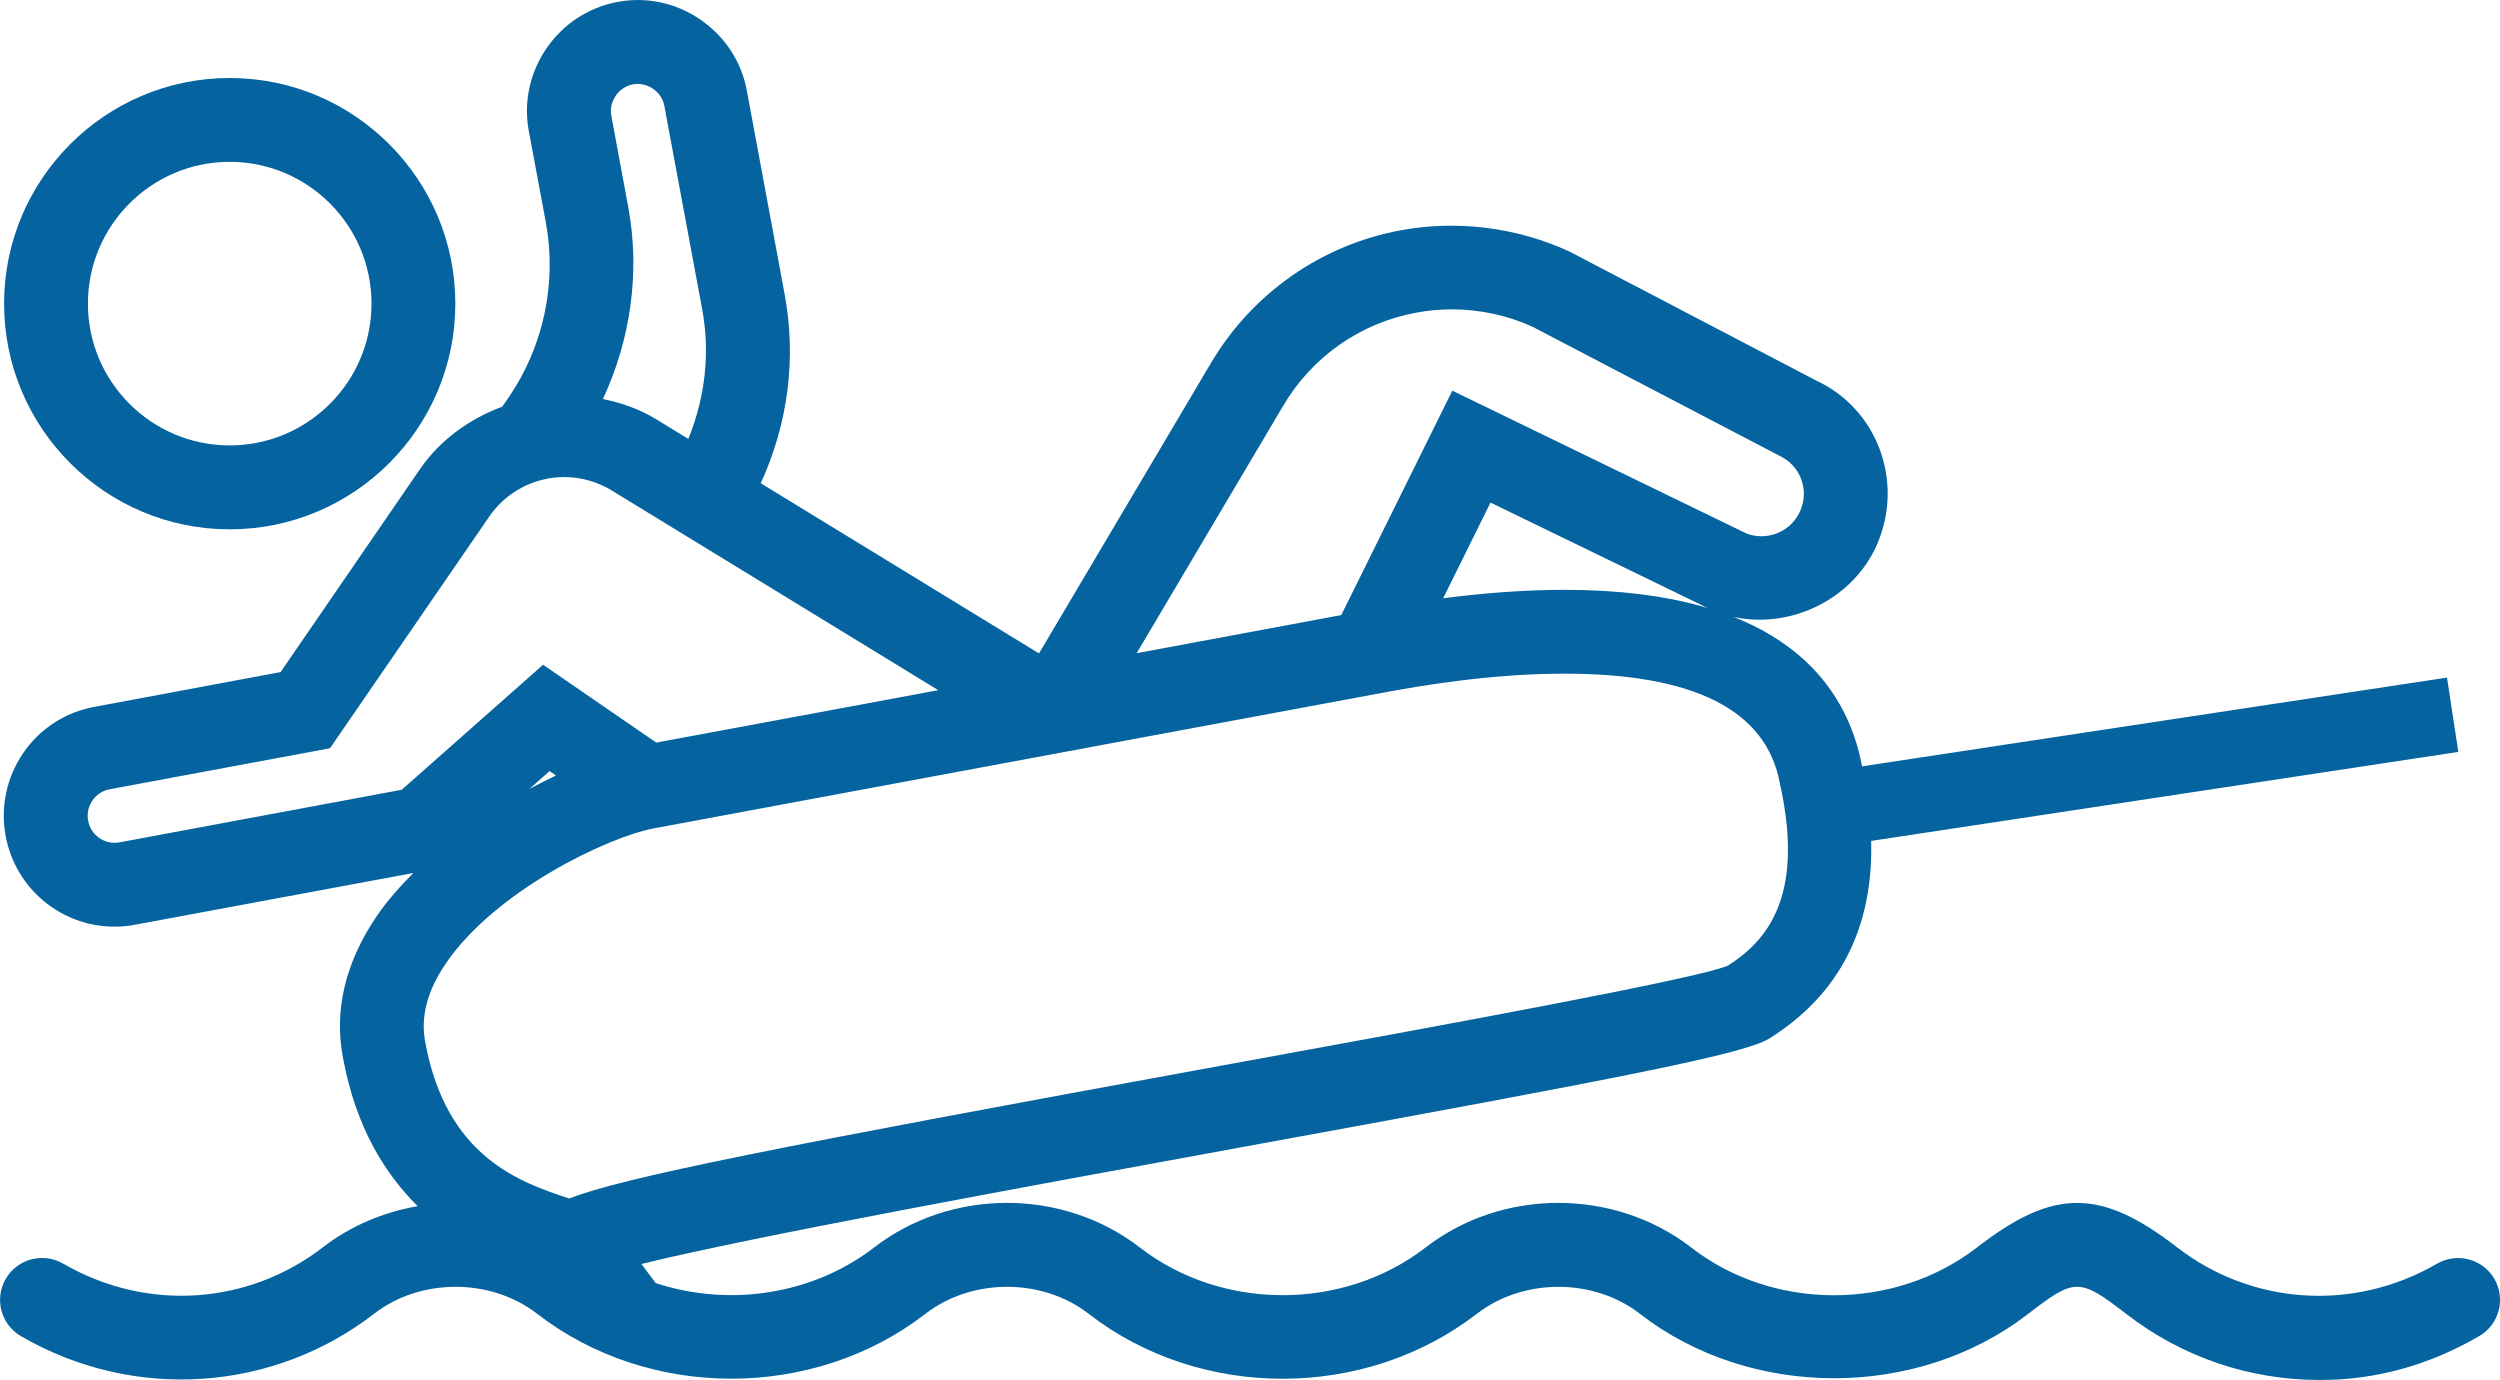 <?xml version="1.0" encoding="UTF-8"?> <!-- Generator: Adobe Illustrator 14.0.0, SVG Export Plug-In . SVG Version: 6.00 Build 43363) --> <svg xmlns="http://www.w3.org/2000/svg" xmlns:xlink="http://www.w3.org/1999/xlink" version="1.1" id="Layer_1" x="0px" y="0px" width="30px" height="16.56px" viewBox="0 -1.133 30 16.56" xml:space="preserve"> <g> <path fill="none" d="M13.718,7.715L7.849,8.807c-0.561,0.106-1.906,0.752-2.497,1.62c-0.227,0.332-0.307,0.643-0.247,0.952 c0.255,1.375,1.136,1.675,1.726,1.87c0.643-0.25,2.434-0.608,7.841-1.597c2.668-0.487,5.693-1.039,6.063-1.197 c0.437-0.277,0.938-0.795,0.624-2.188c-0.161-0.879-1.03-1.316-2.584-1.316c-0.894,0-1.74,0.148-2.158,0.225L13.718,7.715z"></path> <path fill="none" d="M14.361,6.572l1.733-0.323l1.333-2.693l3.532,1.715c0.042,0.017,0.108,0.032,0.176,0.032 c0.205,0,0.39-0.122,0.469-0.31c0.108-0.251-0.003-0.54-0.252-0.656L18.392,2.79c-0.287-0.134-0.63-0.21-0.97-0.21 c-0.144,0-0.288,0.014-0.431,0.041c-0.665,0.123-1.243,0.527-1.589,1.11l-1.763,2.976L14.361,6.572z"></path> <path fill="none" d="M7.235,3.655c0.221,0.046,0.437,0.12,0.634,0.241l0.392,0.239c0.202-0.5,0.264-1.03,0.166-1.557l-0.454-2.44 C7.957,0.055,7.908-0.018,7.836-0.068C7.764-0.116,7.679-0.134,7.596-0.12C7.512-0.105,7.438-0.056,7.388,0.017 C7.36,0.059,7.314,0.146,7.336,0.256l0.203,1.096C7.684,2.131,7.568,2.94,7.235,3.655z"></path> <circle fill="none" cx="2.756" cy="2.511" r="1.701"></circle> <path fill="none" d="M6.595,8.12L6.353,8.334C6.46,8.277,6.567,8.222,6.671,8.173L6.595,8.12z"></path> <path fill="none" d="M7.875,7.778l2.532-0.471l0.853-0.159L7.344,4.754C7.171,4.648,6.973,4.592,6.772,4.592 c-0.362,0-0.7,0.178-0.904,0.477L3.96,7.846L1.317,8.338c-0.086,0.016-0.16,0.064-0.208,0.135C1.06,8.544,1.042,8.631,1.058,8.716 C1.09,8.889,1.257,9.009,1.435,8.975l3.387-0.63l1.696-1.5L7.875,7.778z"></path> <path fill="#0564A0" d="M29.933,14.214c-0.14-0.241-0.448-0.321-0.688-0.183c-1.023,0.593-2.242,0.482-3.117-0.194 c-0.921-0.712-1.483-0.714-2.405,0c-0.989,0.764-2.445,0.764-3.428,0c-0.925-0.714-2.265-0.714-3.188,0 c-0.987,0.762-2.44,0.764-3.429,0c-0.923-0.714-2.265-0.714-3.189,0c-0.745,0.574-1.749,0.714-2.62,0.427l-0.172-0.229 c1.304-0.323,4.62-0.929,7.155-1.393c4.757-0.868,6.087-1.13,6.383-1.315c0.843-0.53,1.245-1.33,1.219-2.369L29.5,7.89 l-0.136-0.892l-7.019,1.065c-0.181-0.967-0.945-2.118-3.571-2.118c-0.524,0-1.028,0.046-1.456,0.101l0.568-1.148l2.655,1.289 c0.752,0.322,1.669-0.049,1.988-0.797c0.322-0.757-0.009-1.62-0.732-1.955l-2.959-1.547c-0.627-0.292-1.355-0.384-2.032-0.257 c-0.947,0.175-1.775,0.752-2.271,1.586l-2.067,3.491L9.129,4.666C9.456,3.951,9.56,3.169,9.415,2.394l-0.453-2.44 c-0.064-0.348-0.263-0.65-0.558-0.852C8.111-1.1,7.757-1.175,7.411-1.11C7.063-1.045,6.759-0.846,6.557-0.552 C6.356-0.257,6.281,0.096,6.346,0.441L6.55,1.536c0.135,0.725-0.028,1.49-0.445,2.098L6.027,3.747 C5.634,3.893,5.281,4.145,5.038,4.499L3.367,6.932L1.134,7.349C0.784,7.413,0.479,7.61,0.279,7.903S0.003,8.551,0.068,8.9 c0.117,0.63,0.667,1.087,1.306,1.087c0.081,0,0.163-0.007,0.245-0.023L4.96,9.343C4.798,9.506,4.646,9.677,4.521,9.86 c-0.379,0.558-0.515,1.133-0.404,1.706c0.154,0.831,0.502,1.385,0.895,1.775c-0.407,0.071-0.801,0.233-1.138,0.494 c-0.878,0.678-2.092,0.788-3.117,0.195c-0.241-0.138-0.548-0.058-0.688,0.183c-0.14,0.24-0.058,0.548,0.182,0.688 c1.374,0.795,3.04,0.657,4.238-0.269c0.558-0.431,1.399-0.431,1.956,0c1.339,1.037,3.314,1.041,4.66,0.001 c0.558-0.432,1.402-0.432,1.958-0.001c1.342,1.041,3.315,1.039,4.66,0c0.558-0.431,1.4-0.43,1.955,0 c1.329,1.031,3.327,1.033,4.662,0c0.558-0.431,0.612-0.431,1.172,0c0.672,0.52,1.478,0.795,2.33,0.795 c0.665,0,1.307-0.177,1.907-0.526C29.991,14.761,30.071,14.454,29.933,14.214z M21.358,8.267c0.313,1.392-0.188,1.911-0.624,2.188 c-0.369,0.158-3.395,0.71-6.063,1.197c-5.407,0.988-7.198,1.346-7.841,1.597c-0.589-0.195-1.471-0.494-1.726-1.87 c-0.06-0.309,0.021-0.62,0.247-0.952c0.591-0.868,1.936-1.514,2.497-1.62l5.869-1.092l2.898-0.539 c0.418-0.077,1.265-0.225,2.158-0.225C20.328,6.951,21.197,7.388,21.358,8.267z M15.402,3.73c0.346-0.583,0.924-0.988,1.589-1.11 c0.143-0.027,0.287-0.041,0.431-0.041c0.34,0,0.683,0.077,0.97,0.21l2.961,1.547c0.249,0.116,0.36,0.404,0.252,0.656 c-0.079,0.188-0.264,0.31-0.469,0.31c-0.067,0-0.134-0.015-0.176-0.032l-3.532-1.715l-1.333,2.693l-1.733,0.323l-0.722,0.134 L15.402,3.73z M7.388,0.017c0.05-0.073,0.124-0.122,0.208-0.138c0.083-0.014,0.168,0.004,0.24,0.053 c0.072,0.049,0.121,0.123,0.136,0.205l0.454,2.44c0.098,0.527,0.036,1.057-0.166,1.557L7.869,3.895 C7.672,3.775,7.457,3.701,7.235,3.655C7.568,2.94,7.684,2.131,7.539,1.352L7.336,0.256C7.314,0.146,7.36,0.059,7.388,0.017z M1.435,8.975C1.257,9.009,1.09,8.889,1.058,8.716C1.042,8.631,1.06,8.544,1.109,8.473c0.049-0.071,0.122-0.119,0.208-0.135 L3.96,7.846l1.909-2.777C6.072,4.77,6.411,4.592,6.772,4.592c0.201,0,0.398,0.056,0.571,0.162l3.916,2.395l-0.853,0.159 L7.875,7.778L6.517,6.844l-1.696,1.5L1.435,8.975z M6.595,8.12l0.077,0.053C6.567,8.222,6.46,8.277,6.353,8.334L6.595,8.12z"></path> <path fill="#0564A0" d="M2.756,5.219c1.494,0,2.708-1.215,2.708-2.708c0-1.494-1.214-2.708-2.708-2.708 c-1.493,0-2.707,1.215-2.707,2.708C0.049,4.004,1.263,5.219,2.756,5.219z M2.756,0.809c0.939,0,1.702,0.763,1.702,1.702 c0,0.938-0.763,1.701-1.702,1.701c-0.938,0-1.701-0.763-1.701-1.701C1.055,1.573,1.818,0.809,2.756,0.809z"></path> </g> </svg> 
